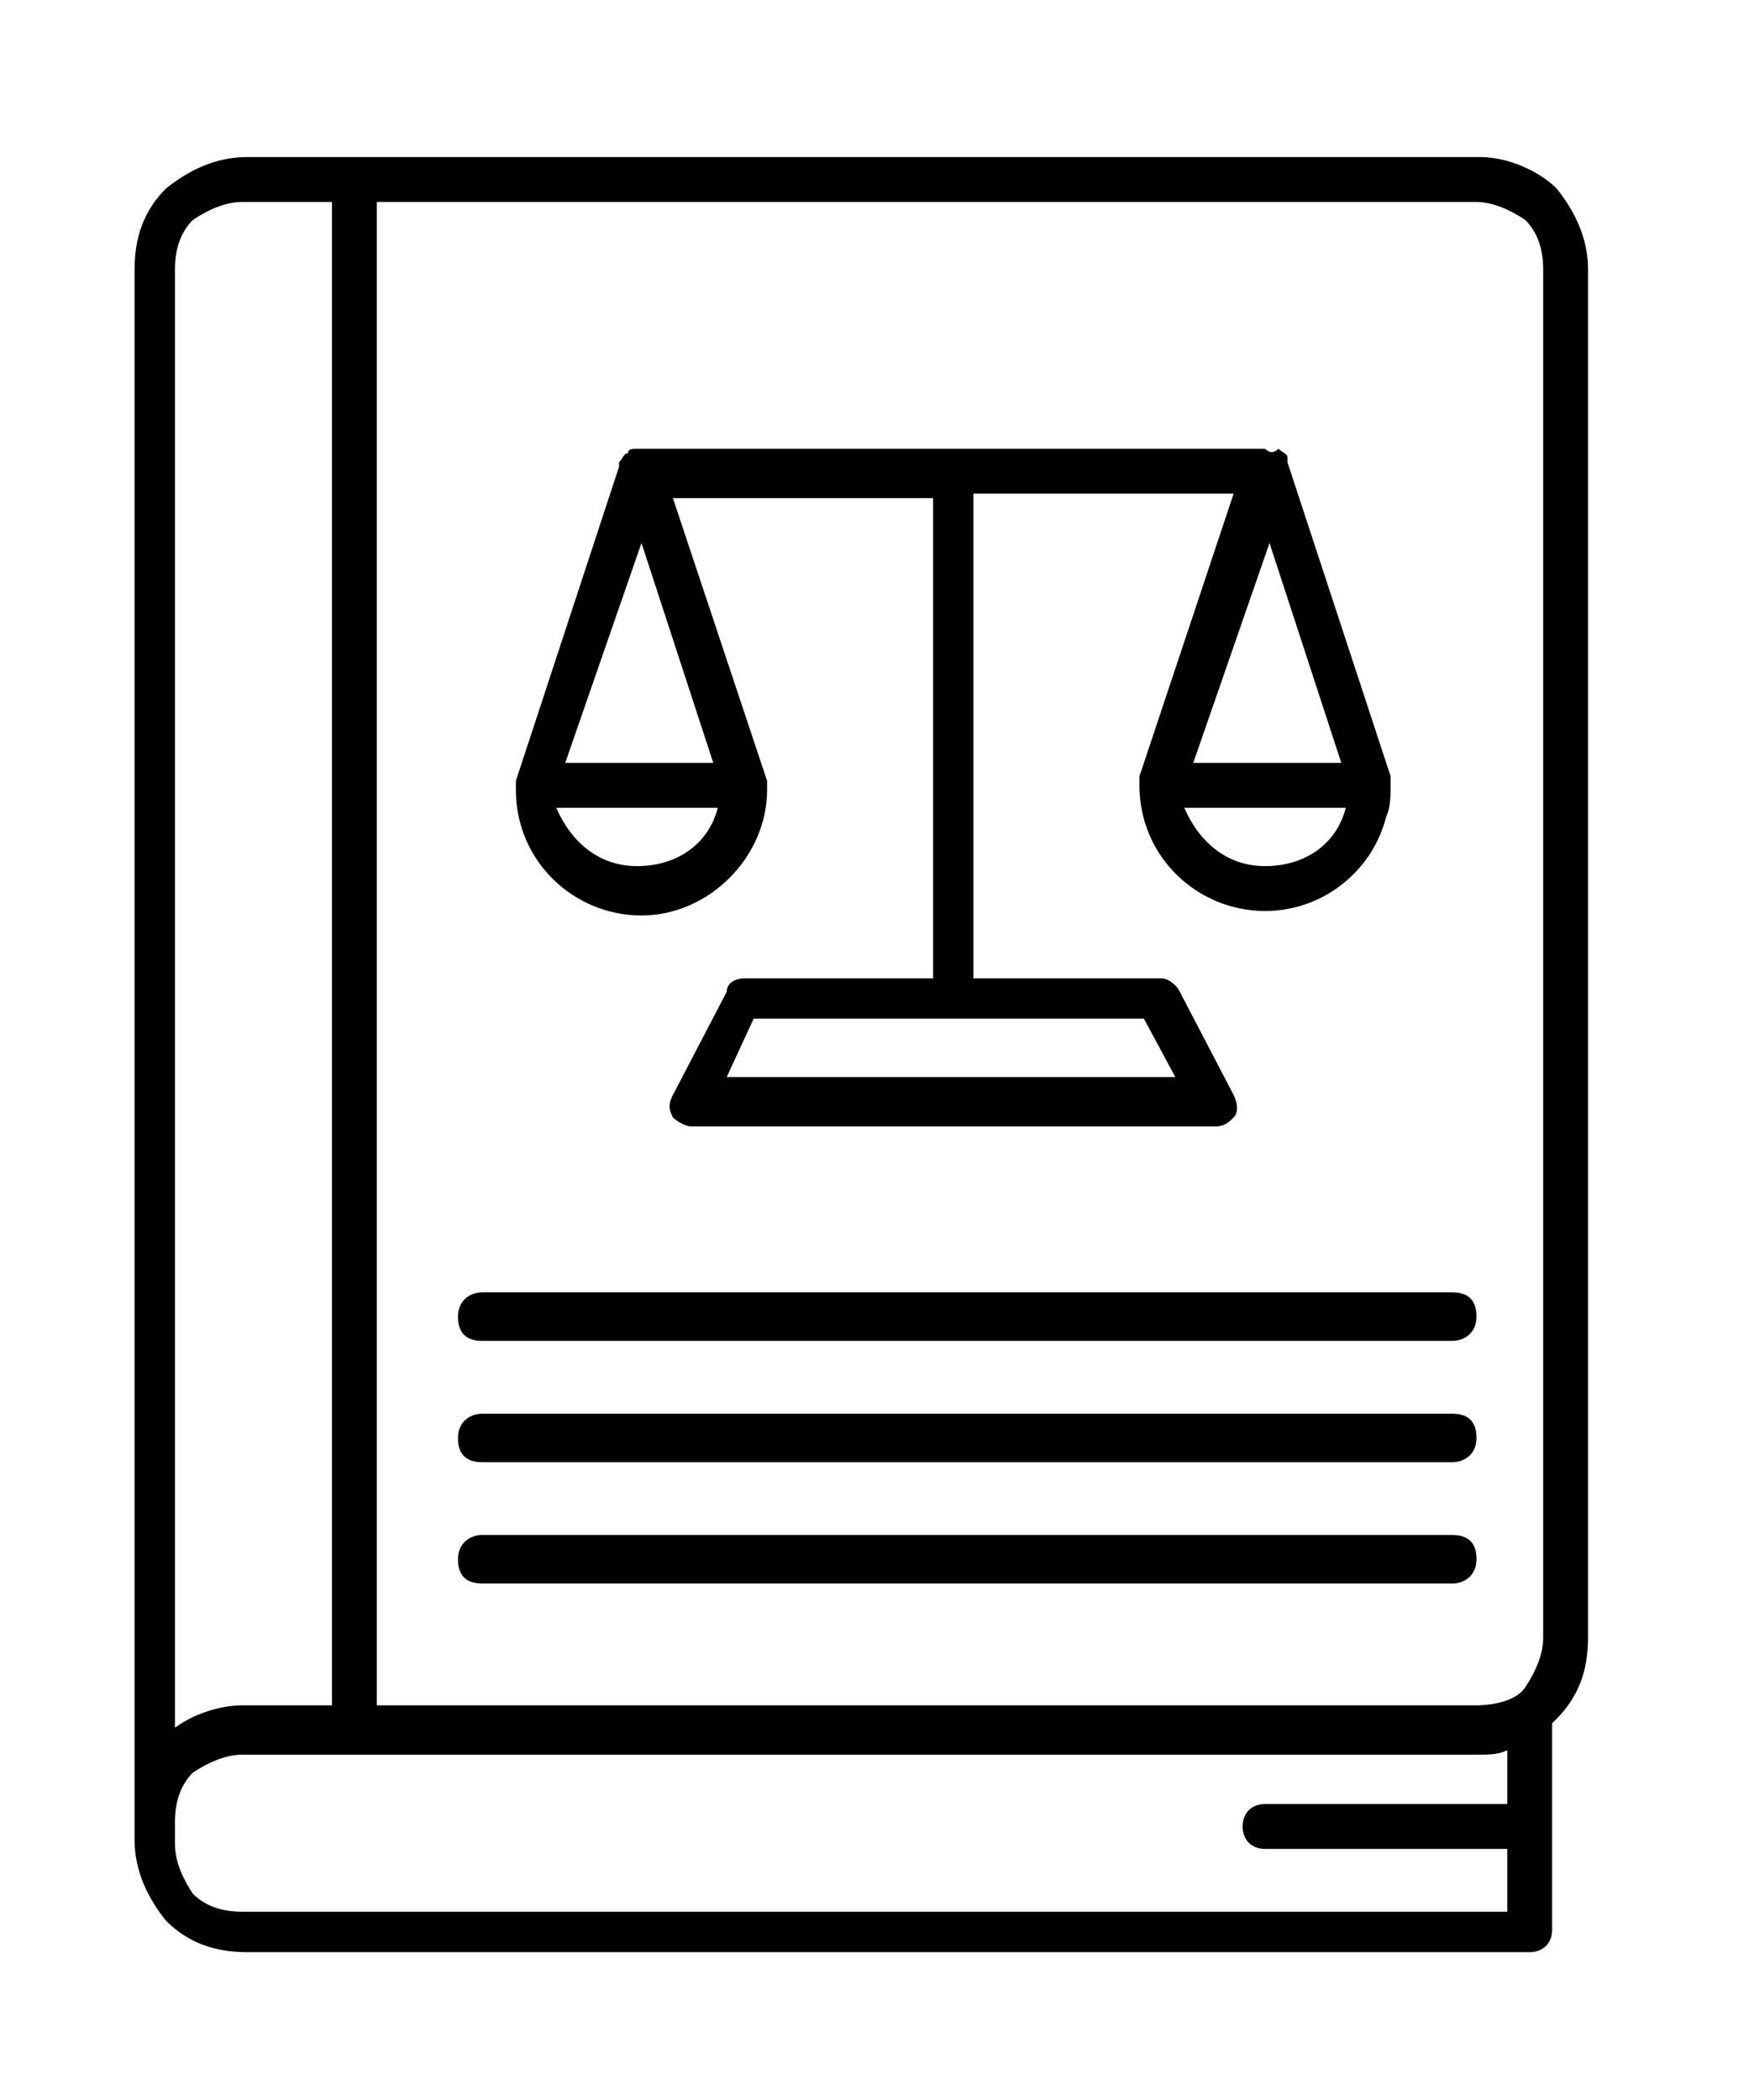 <?xml version="1.0" encoding="utf-8"?>
<!-- Generator: Adobe Illustrator 28.0.0, SVG Export Plug-In . SVG Version: 6.00 Build 0)  -->
<svg version="1.1" id="Слой_1" xmlns:serif="http://www.serif.com/"
	 xmlns="http://www.w3.org/2000/svg" xmlns:xlink="http://www.w3.org/1999/xlink" x="0px" y="0px" viewBox="0 0 39.1 46.8"
	 style="enable-background:new 0 0 39.1 46.8;" xml:space="preserve">
<style type="text/css">
	.st0{fill-rule:evenodd;clip-rule:evenodd;}
</style>
<g transform="matrix(1,0,0,1,-232,-88)">
	<g transform="matrix(0.901,0,0,0.901,222.207,76.343)">
		<path class="st0" d="M22.8,46.1h24c0.3,0,0.6-0.2,0.6-0.6s-0.2-0.6-0.6-0.6h-24c-0.3,0-0.6,0.2-0.6,0.6S22.4,46.1,22.8,46.1z"/>
	</g>
	<g transform="matrix(0.901,0,0,0.901,222.207,79.047)">
		<path class="st0" d="M22.8,46.1h24c0.3,0,0.6-0.2,0.6-0.6s-0.2-0.6-0.6-0.6h-24c-0.3,0-0.6,0.2-0.6,0.6S22.4,46.1,22.8,46.1z"/>
	</g>
	<g transform="matrix(0.901,0,0,0.901,222.207,81.75)">
		<path class="st0" d="M22.8,46.1h24c0.3,0,0.6-0.2,0.6-0.6s-0.2-0.6-0.6-0.6h-24c-0.3,0-0.6,0.2-0.6,0.6S22.4,46.1,22.8,46.1z"/>
	</g>
	<path class="st0" d="M265,91.5h-27.5c-0.7,0-1.3,0.3-1.8,0.7c-0.5,0.5-0.7,1.1-0.7,1.8c0,7.7,0,35,0,35c0,0.7,0.3,1.3,0.7,1.8
		c0.5,0.5,1.1,0.7,1.8,0.7h28.6c0.3,0,0.5-0.2,0.5-0.5v-4.6l0.1-0.1c0.5-0.5,0.7-1.1,0.7-1.8V94c0-0.7-0.3-1.3-0.7-1.8
		C266.3,91.8,265.6,91.5,265,91.5z M265.6,127c-0.2,0.1-0.4,0.1-0.7,0.1h-27.5c-0.4,0-0.8,0.2-1.1,0.4c-0.3,0.3-0.4,0.7-0.4,1.1v0.5
		c0,0.4,0.2,0.8,0.4,1.1c0.3,0.3,0.7,0.4,1.1,0.4h28.2v-1.4h-5.4c-0.3,0-0.5-0.2-0.5-0.5s0.2-0.5,0.5-0.5h5.4V127z M239.4,92.5h-2
		c-0.4,0-0.8,0.2-1.1,0.4c-0.3,0.3-0.4,0.7-0.4,1.1v32.5c0.4-0.3,1-0.5,1.5-0.5h2V92.5z M240.4,92.5h0.4h24.1c0.4,0,0.8,0.2,1.1,0.4
		c0.3,0.3,0.4,0.7,0.4,1.1v30.5c0,0.4-0.2,0.8-0.4,1.1s-0.7,0.4-1.1,0.4h-24.5L240.4,92.5L240.4,92.5z"/>
	<path class="st0" d="M260.2,98L260.2,98h-14l0,0c-0.1,0-0.2,0-0.2,0.1l0,0c-0.1,0-0.1,0.1-0.2,0.2l0,0v0.1l-2.3,7v0.1v0.1
		c0,1.6,1.3,2.8,2.8,2.8s2.8-1.3,2.8-2.8v-0.1v-0.1l-2.1-6.3h5.8v10.7h-4.2c-0.2,0-0.4,0.1-0.4,0.3l-1.2,2.3c-0.1,0.2-0.1,0.3,0,0.5
		c0.1,0.1,0.3,0.2,0.4,0.2h11.7c0.2,0,0.3-0.1,0.4-0.2s0.1-0.3,0-0.5l-1.2-2.3c-0.1-0.2-0.3-0.3-0.4-0.3h-4.2V99h5.8l-2.1,6.3v0.1
		v0.1c0,1.6,1.3,2.8,2.8,2.8c1.3,0,2.4-0.9,2.7-2.1c0.1-0.2,0.1-0.5,0.1-0.7v-0.1v-0.1l-2.3-7v-0.1l0,0c0-0.1-0.1-0.1-0.2-0.2l0,0
		C260.4,98.1,260.3,98.1,260.2,98z M248.8,110.7h8.7l0.7,1.3h-10L248.8,110.7z M248,106c-0.2,0.8-0.9,1.3-1.8,1.3s-1.5-0.6-1.8-1.3
		H248z M262,106c-0.2,0.8-0.9,1.3-1.8,1.3s-1.5-0.6-1.8-1.3H262z M258.6,105h3.3l-1.6-4.9L258.6,105z M244.6,105h3.3l-1.6-4.9
		L244.6,105z"/>
</g>
</svg>
